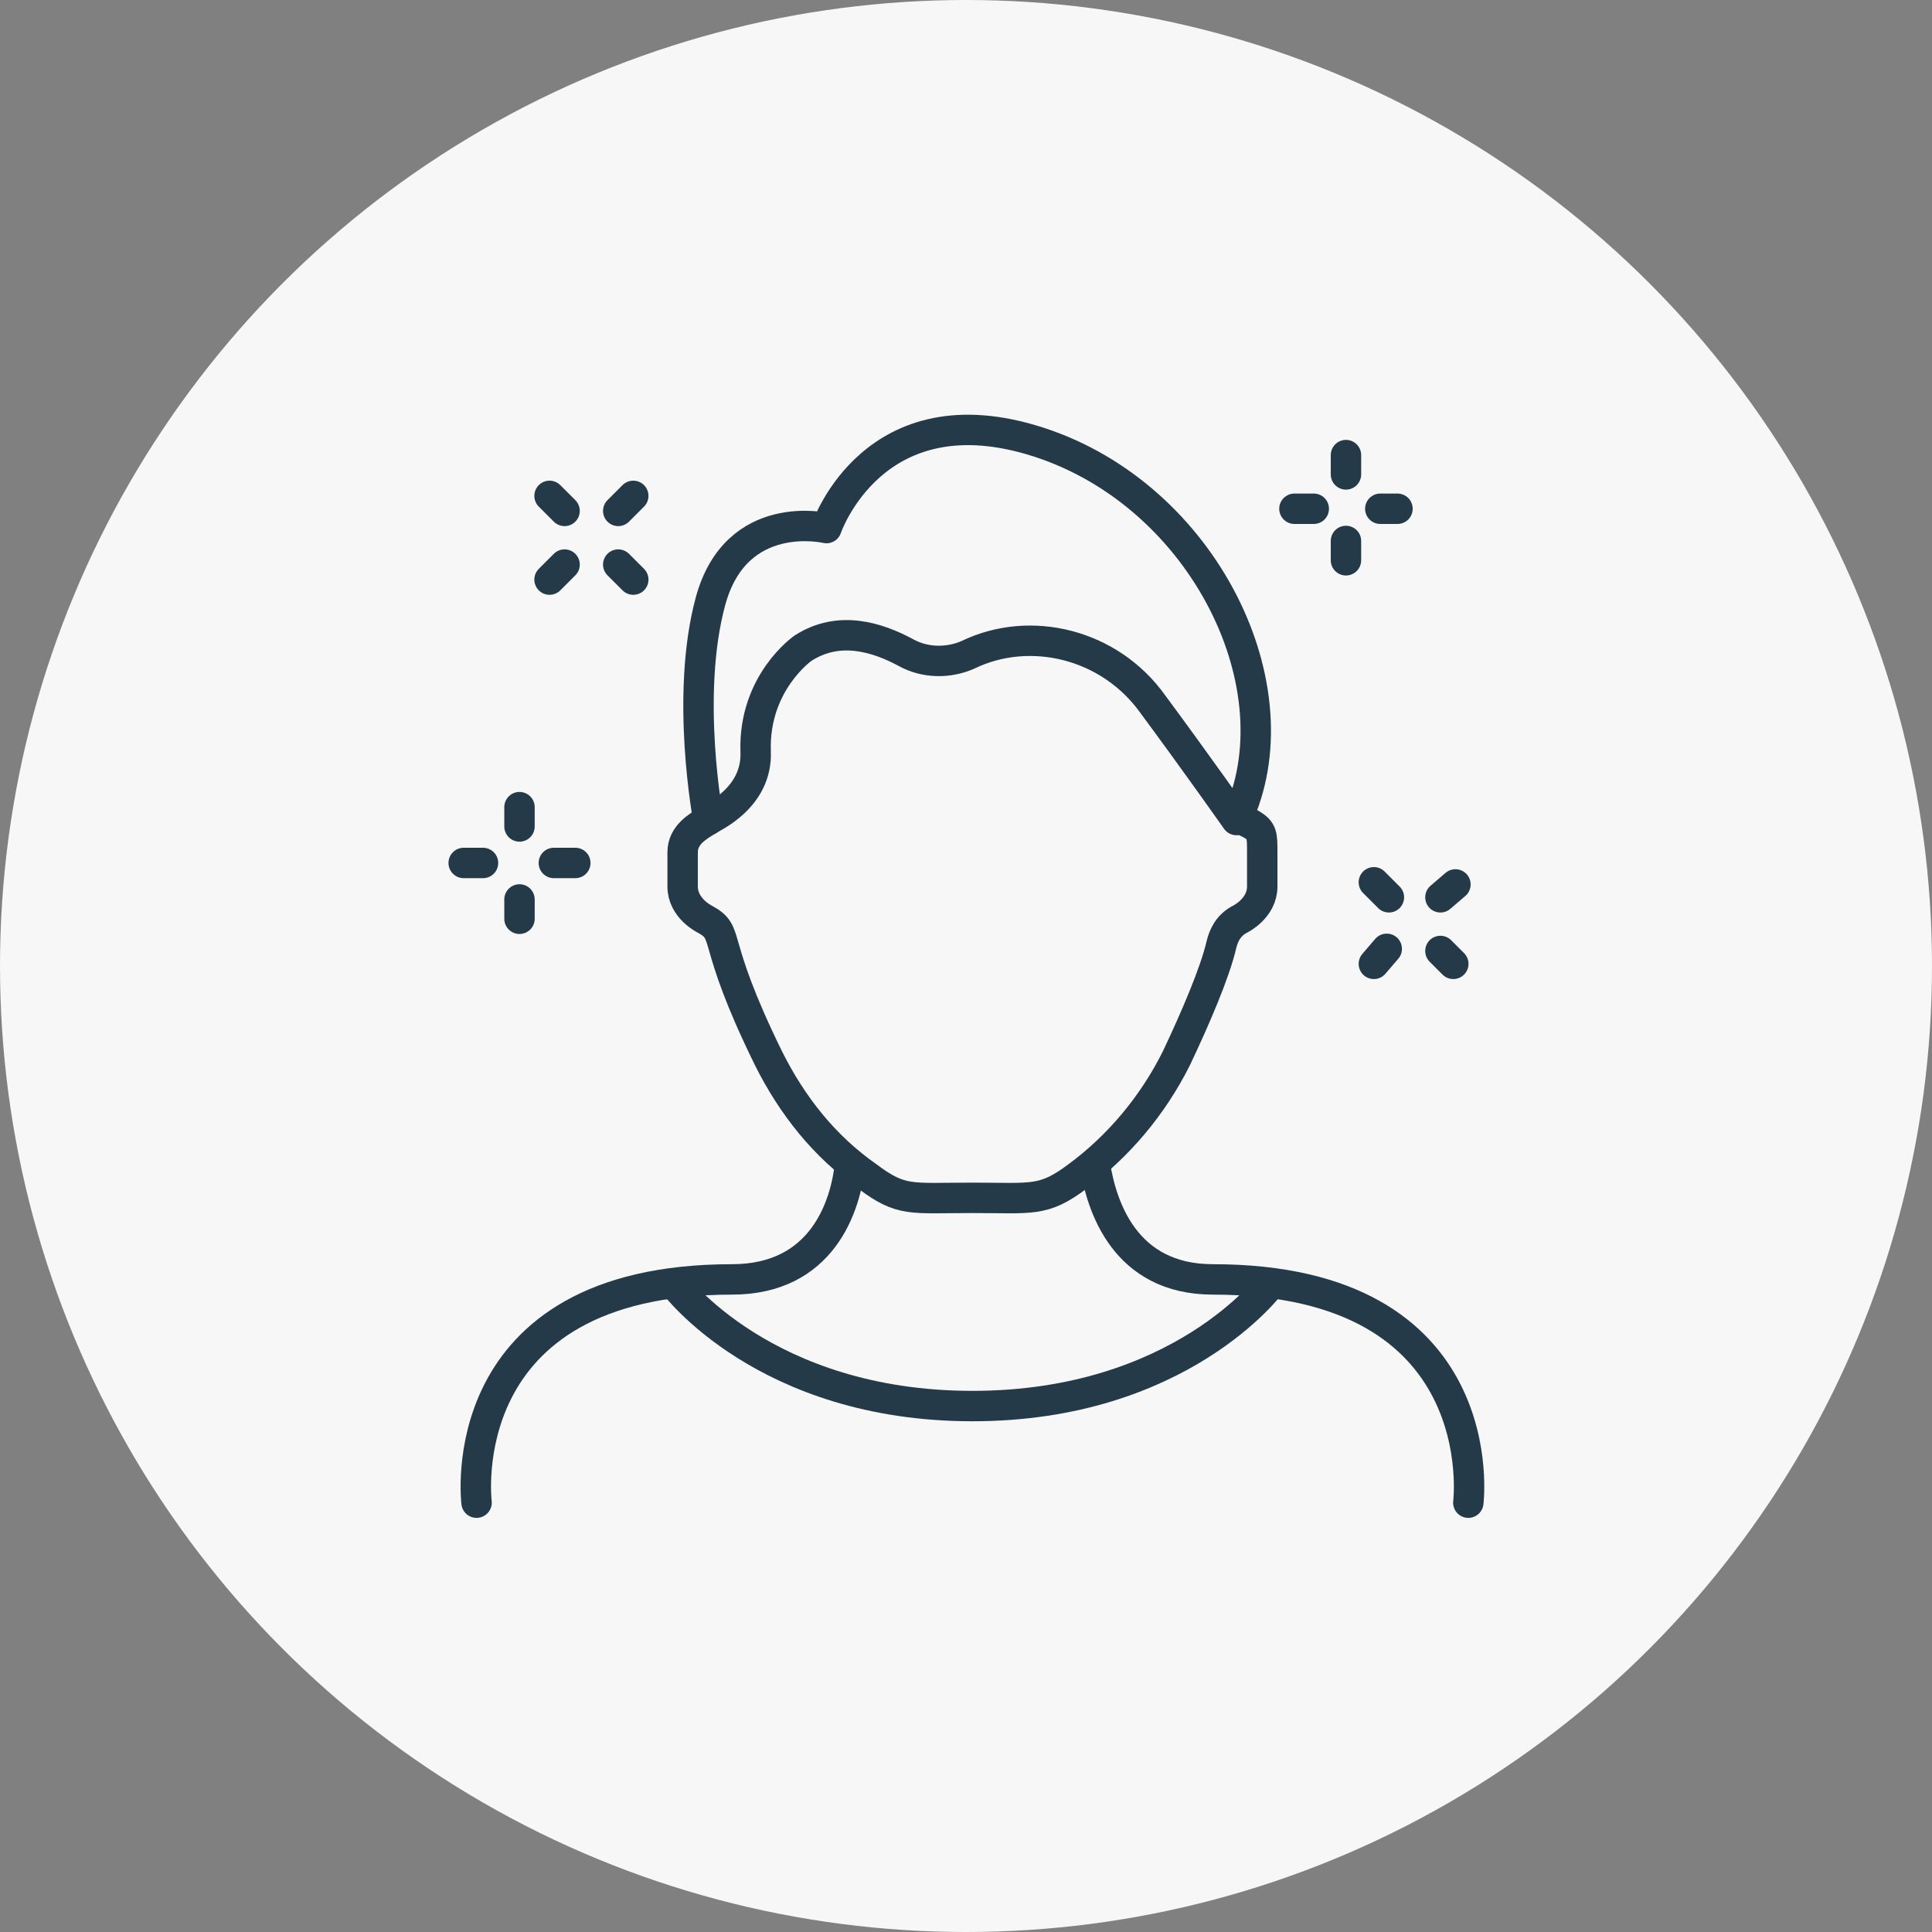 <?xml version="1.0" encoding="utf-8"?>
<!-- Generator: Adobe Illustrator 28.1.0, SVG Export Plug-In . SVG Version: 6.00 Build 0)  -->
<svg version="1.1" id="レイヤー_1" xmlns="http://www.w3.org/2000/svg" xmlns:xlink="http://www.w3.org/1999/xlink" x="0px"
	 y="0px" viewBox="0 0 90 90" style="enable-background:new 0 0 90 90;" xml:space="preserve">
<rect x="0" y="0" width="90" height="90" fill="#808080" stroke="none"/>
<style type="text/css">
	.st0{fill:#F7F7F7;}
	.st1{fill:none;stroke:#243A49;stroke-width:1.417;stroke-linecap:round;stroke-linejoin:round;stroke-miterlimit:10;}
</style>
<circle class="st0" cx="45" cy="45" r="45"/>
<g>
	<g>
		<line class="st1" x1="62.7" y1="25.2" x2="62.7" y2="26.1"/>
		<line class="st1" x1="62.7" y1="21.2" x2="62.7" y2="22.1"/>
		<line class="st1" x1="61.2" y1="23.7" x2="60.3" y2="23.7"/>
		<line class="st1" x1="65.1" y1="23.7" x2="64.3" y2="23.7"/>
	</g>
	<g>
		<line class="st1" x1="24.2" y1="41.9" x2="24.2" y2="42.8"/>
		<line class="st1" x1="24.2" y1="37.6" x2="24.2" y2="38.5"/>
		<line class="st1" x1="22.5" y1="40.2" x2="21.6" y2="40.2"/>
		<line class="st1" x1="26.8" y1="40.2" x2="25.8" y2="40.2"/>
	</g>
	<g>
		<line class="st1" x1="67.1" y1="44.3" x2="67.7" y2="44.9"/>
		<line class="st1" x1="64" y1="41.1" x2="64.7" y2="41.8"/>
		<line class="st1" x1="64.6" y1="44.2" x2="64" y2="44.9"/>
		<line class="st1" x1="67.8" y1="41.2" x2="67.1" y2="41.8"/>
	</g>
	<g>
		<line class="st1" x1="28.8" y1="26.3" x2="29.5" y2="27"/>
		<line class="st1" x1="25.6" y1="23.1" x2="26.3" y2="23.8"/>
		<line class="st1" x1="26.3" y1="26.3" x2="25.6" y2="27"/>
		<line class="st1" x1="29.5" y1="23.1" x2="28.8" y2="23.8"/>
	</g>
	<g>
		<path class="st1" d="M33,38.2c-0.5,0.3-1.2,0.7-1.2,1.5v1.6c0,1,1,1.5,1,1.5c1.3,0.7,0.2,0.8,3,6.5c1.1,2.2,2.6,4.1,4.6,5.5
			c1.6,1.2,2,1,4.9,1c2.8,0,3.3,0.2,4.9-1c1.9-1.4,3.5-3.3,4.6-5.5c0.9-1.9,1.8-4,2.1-5.3c0.1-0.4,0.3-0.9,0.9-1.2c0,0,1-0.5,1-1.5
			v-1.6c0-0.8,0-1-0.5-1.3l-0.6-0.3"/>
		<path class="st1" d="M33,38.2c0,0-1.1-5.8,0.1-10.2c1.2-4.4,5.4-3.4,5.4-3.4s2.2-6.5,9.9-4c7.7,2.5,12.1,11.5,9.2,17.6
			c0,0-1.9-2.7-3.9-5.4c-2-2.8-5.7-3.7-8.6-2.3c-0.9,0.4-2,0.4-2.9-0.1c-1.3-0.7-3.1-1.3-4.8-0.2c0,0-2.3,1.6-2.2,4.8
			C35.3,37.2,33.1,38.1,33,38.2z"/>
		<g>
			<path class="st1" d="M22.2,70c0,0-1.3-10.4,11.9-10.4c4.2,0,5.3-3.4,5.5-5.4"/>
			<path class="st1" d="M51,54.2c0.3,2,1.4,5.4,5.5,5.4C69.7,59.6,68.4,70,68.4,70"/>
		</g>
		<path class="st1" d="M59.2,59.8c0,0-4.2,5.7-13.9,5.7c-9.7,0-13.9-5.7-13.9-5.7"/>
	</g>
</g>
</svg>
